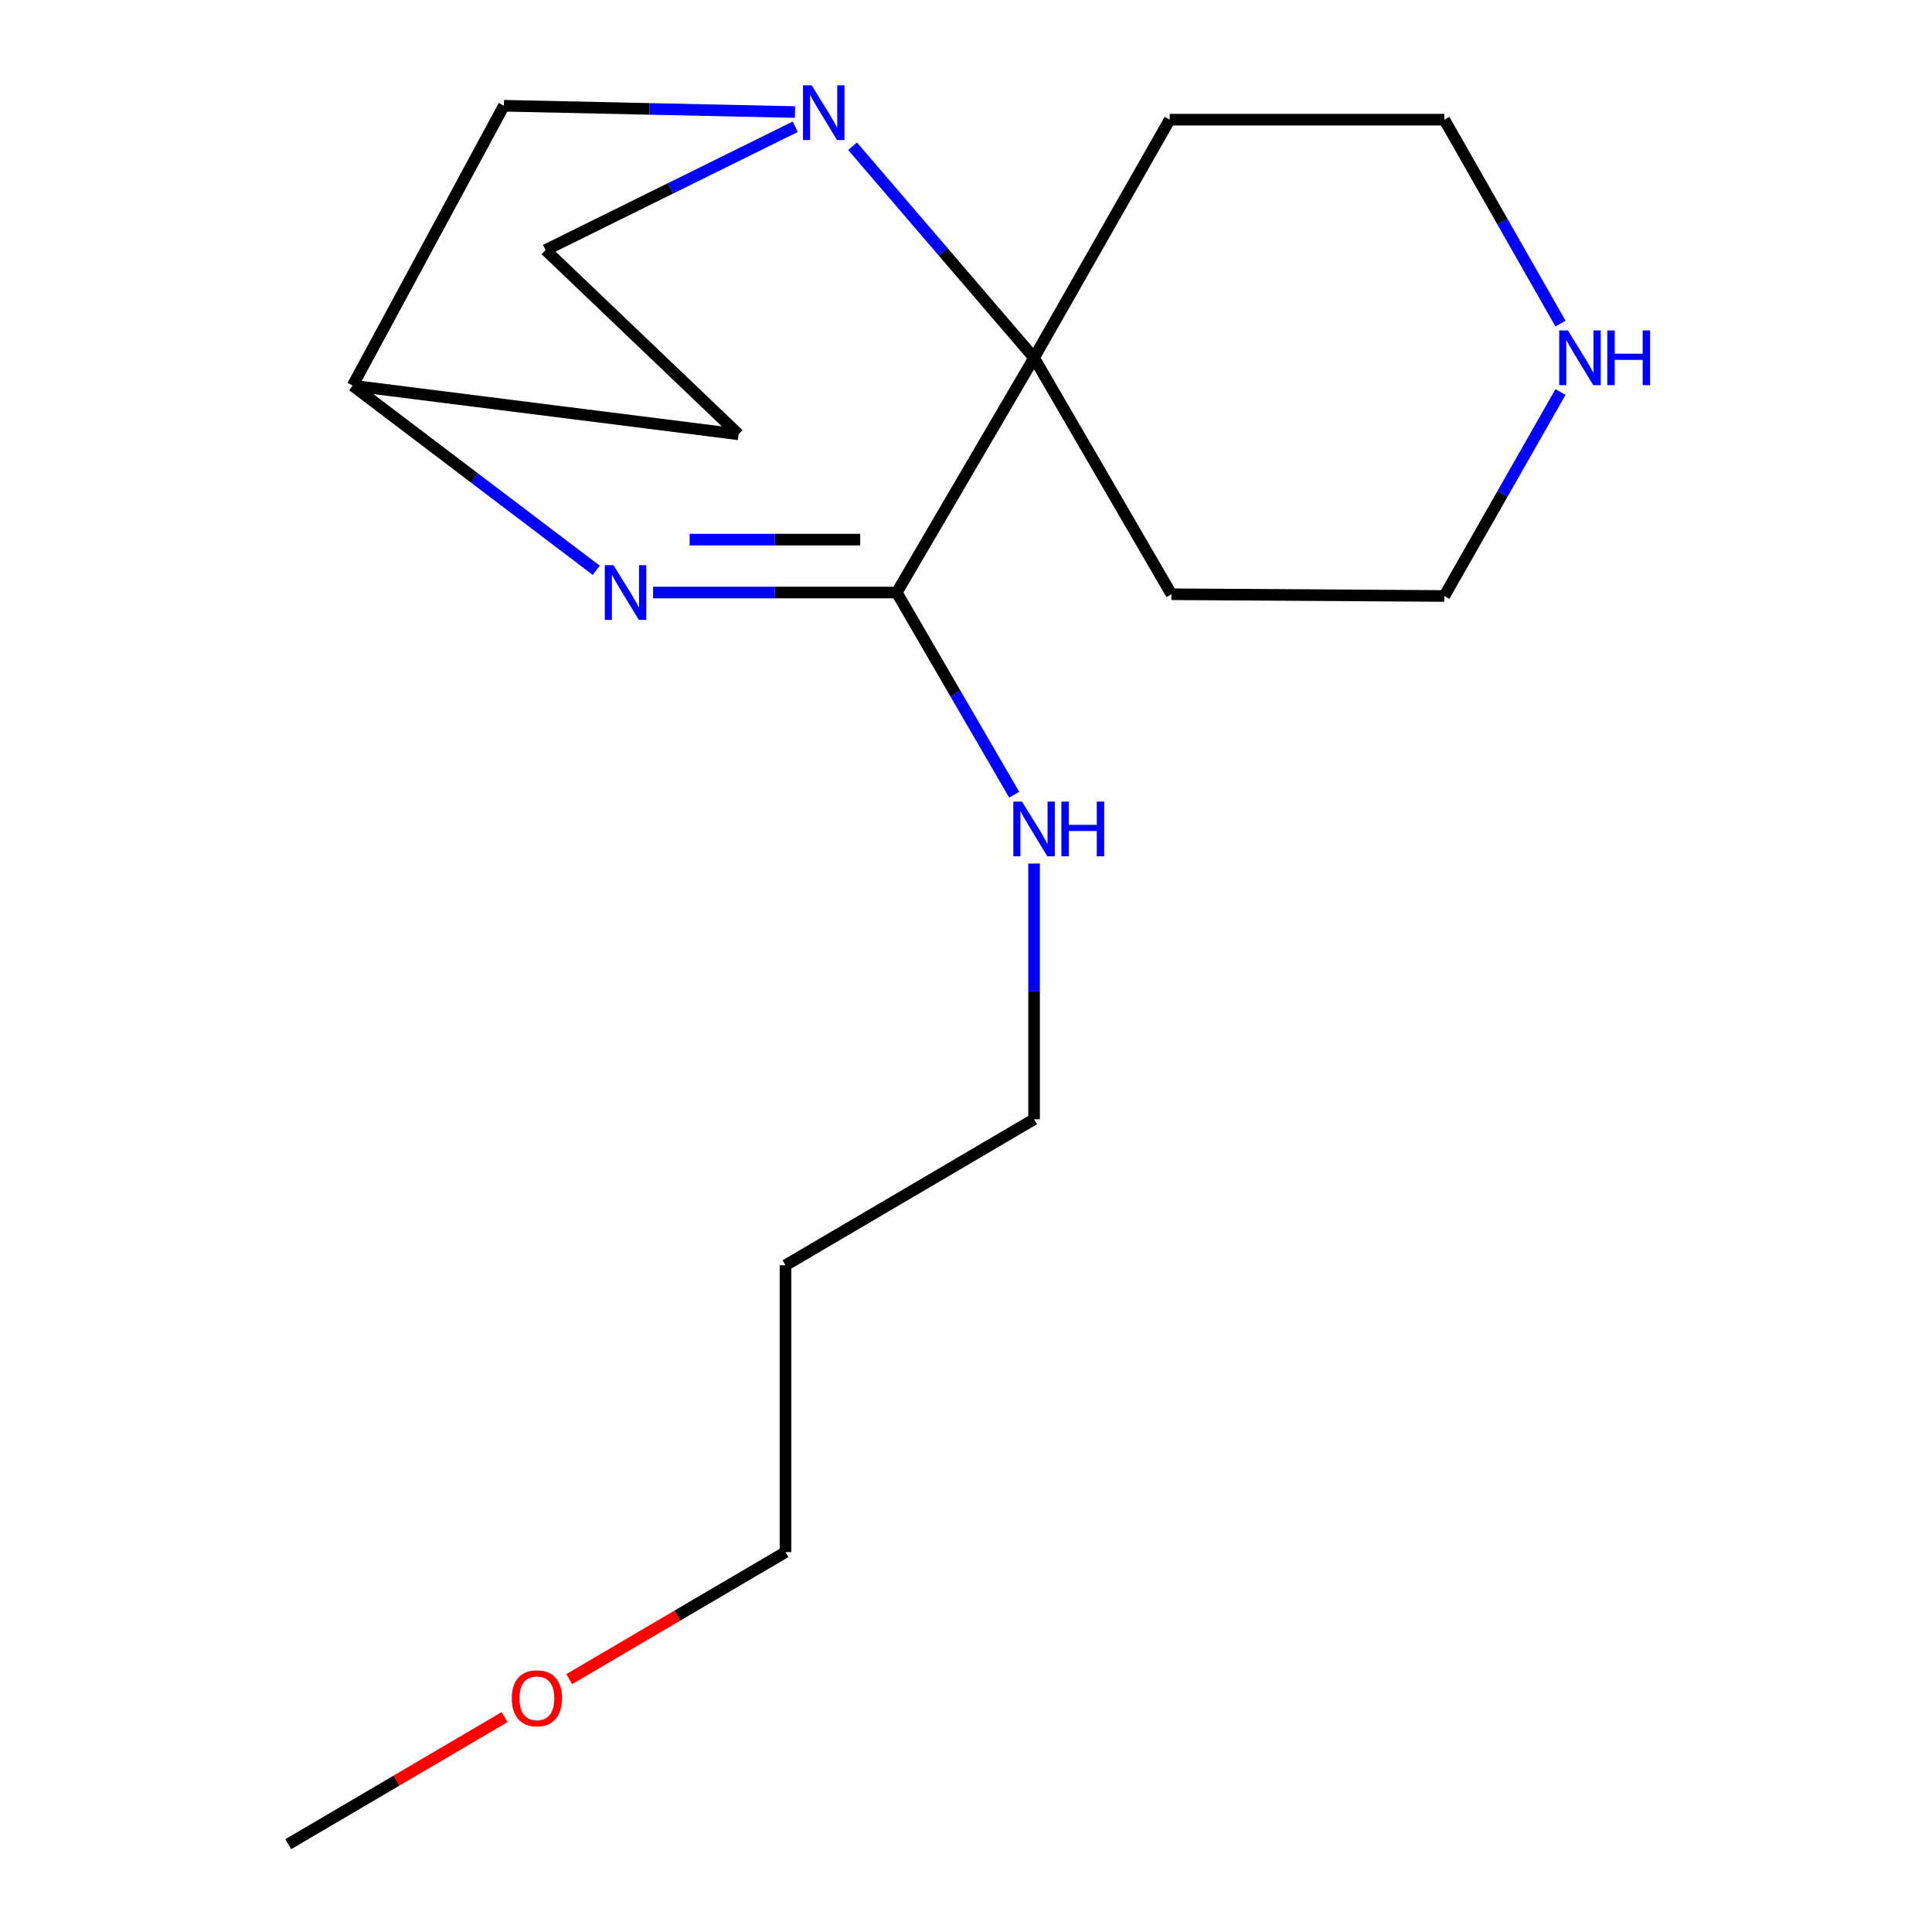 <?xml version='1.0' encoding='iso-8859-1'?>
<svg version='1.1' baseProfile='full'
              xmlns='http://www.w3.org/2000/svg'
                      xmlns:rdkit='http://www.rdkit.org/xml'
                      xmlns:xlink='http://www.w3.org/1999/xlink'
                  xml:space='preserve'
width='1000px' height='1000px' viewBox='0 0 1000 1000'>
<!-- END OF HEADER -->
<rect style='opacity:1.0;fill:#FFFFFF;stroke:none' width='1000' height='1000' x='0' y='0'> </rect>
<path class='bond-0' d='M 464.154,306.687 L 535.234,185.199' style='fill:none;fill-rule:evenodd;stroke:#000000;stroke-width:6px;stroke-linecap:butt;stroke-linejoin:miter;stroke-opacity:1' />
<path class='bond-1' d='M 464.154,306.687 L 401.096,306.687' style='fill:none;fill-rule:evenodd;stroke:#000000;stroke-width:6px;stroke-linecap:butt;stroke-linejoin:miter;stroke-opacity:1' />
<path class='bond-1' d='M 401.096,306.687 L 338.038,306.687' style='fill:none;fill-rule:evenodd;stroke:#0000FF;stroke-width:6px;stroke-linecap:butt;stroke-linejoin:miter;stroke-opacity:1' />
<path class='bond-1' d='M 445.237,279.308 L 401.096,279.308' style='fill:none;fill-rule:evenodd;stroke:#000000;stroke-width:6px;stroke-linecap:butt;stroke-linejoin:miter;stroke-opacity:1' />
<path class='bond-1' d='M 401.096,279.308 L 356.956,279.308' style='fill:none;fill-rule:evenodd;stroke:#0000FF;stroke-width:6px;stroke-linecap:butt;stroke-linejoin:miter;stroke-opacity:1' />
<path class='bond-2' d='M 464.154,306.687 L 494.554,359.024' style='fill:none;fill-rule:evenodd;stroke:#000000;stroke-width:6px;stroke-linecap:butt;stroke-linejoin:miter;stroke-opacity:1' />
<path class='bond-2' d='M 494.554,359.024 L 524.954,411.36' style='fill:none;fill-rule:evenodd;stroke:#0000FF;stroke-width:6px;stroke-linecap:butt;stroke-linejoin:miter;stroke-opacity:1' />
<path class='bond-3' d='M 441.29,75.713 L 488.262,130.456' style='fill:none;fill-rule:evenodd;stroke:#0000FF;stroke-width:6px;stroke-linecap:butt;stroke-linejoin:miter;stroke-opacity:1' />
<path class='bond-3' d='M 488.262,130.456 L 535.234,185.199' style='fill:none;fill-rule:evenodd;stroke:#000000;stroke-width:6px;stroke-linecap:butt;stroke-linejoin:miter;stroke-opacity:1' />
<path class='bond-4' d='M 411.616,65.611 L 347.008,97.516' style='fill:none;fill-rule:evenodd;stroke:#0000FF;stroke-width:6px;stroke-linecap:butt;stroke-linejoin:miter;stroke-opacity:1' />
<path class='bond-4' d='M 347.008,97.516 L 282.4,129.421' style='fill:none;fill-rule:evenodd;stroke:#000000;stroke-width:6px;stroke-linecap:butt;stroke-linejoin:miter;stroke-opacity:1' />
<path class='bond-5' d='M 411.49,58.003 L 336.146,56.369' style='fill:none;fill-rule:evenodd;stroke:#0000FF;stroke-width:6px;stroke-linecap:butt;stroke-linejoin:miter;stroke-opacity:1' />
<path class='bond-5' d='M 336.146,56.369 L 260.801,54.736' style='fill:none;fill-rule:evenodd;stroke:#000000;stroke-width:6px;stroke-linecap:butt;stroke-linejoin:miter;stroke-opacity:1' />
<path class='bond-6' d='M 535.234,185.199 L 606.33,307.585' style='fill:none;fill-rule:evenodd;stroke:#000000;stroke-width:6px;stroke-linecap:butt;stroke-linejoin:miter;stroke-opacity:1' />
<path class='bond-7' d='M 535.234,185.199 L 605.432,61.946' style='fill:none;fill-rule:evenodd;stroke:#000000;stroke-width:6px;stroke-linecap:butt;stroke-linejoin:miter;stroke-opacity:1' />
<path class='bond-8' d='M 308.617,295.186 L 245.572,247.395' style='fill:none;fill-rule:evenodd;stroke:#0000FF;stroke-width:6px;stroke-linecap:butt;stroke-linejoin:miter;stroke-opacity:1' />
<path class='bond-8' d='M 245.572,247.395 L 182.526,199.603' style='fill:none;fill-rule:evenodd;stroke:#000000;stroke-width:6px;stroke-linecap:butt;stroke-linejoin:miter;stroke-opacity:1' />
<path class='bond-9' d='M 182.526,199.603 L 260.801,54.736' style='fill:none;fill-rule:evenodd;stroke:#000000;stroke-width:6px;stroke-linecap:butt;stroke-linejoin:miter;stroke-opacity:1' />
<path class='bond-10' d='M 182.526,199.603 L 382.275,224.808' style='fill:none;fill-rule:evenodd;stroke:#000000;stroke-width:6px;stroke-linecap:butt;stroke-linejoin:miter;stroke-opacity:1' />
<path class='bond-11' d='M 282.4,129.421 L 382.275,224.808' style='fill:none;fill-rule:evenodd;stroke:#000000;stroke-width:6px;stroke-linecap:butt;stroke-linejoin:miter;stroke-opacity:1' />
<path class='bond-12' d='M 807.706,167.493 L 777.649,114.719' style='fill:none;fill-rule:evenodd;stroke:#0000FF;stroke-width:6px;stroke-linecap:butt;stroke-linejoin:miter;stroke-opacity:1' />
<path class='bond-12' d='M 777.649,114.719 L 747.592,61.946' style='fill:none;fill-rule:evenodd;stroke:#000000;stroke-width:6px;stroke-linecap:butt;stroke-linejoin:miter;stroke-opacity:1' />
<path class='bond-13' d='M 807.708,202.905 L 777.65,255.694' style='fill:none;fill-rule:evenodd;stroke:#0000FF;stroke-width:6px;stroke-linecap:butt;stroke-linejoin:miter;stroke-opacity:1' />
<path class='bond-13' d='M 777.65,255.694 L 747.592,308.482' style='fill:none;fill-rule:evenodd;stroke:#000000;stroke-width:6px;stroke-linecap:butt;stroke-linejoin:miter;stroke-opacity:1' />
<path class='bond-14' d='M 535.234,446.975 L 535.234,513.15' style='fill:none;fill-rule:evenodd;stroke:#0000FF;stroke-width:6px;stroke-linecap:butt;stroke-linejoin:miter;stroke-opacity:1' />
<path class='bond-14' d='M 535.234,513.15 L 535.234,579.326' style='fill:none;fill-rule:evenodd;stroke:#000000;stroke-width:6px;stroke-linecap:butt;stroke-linejoin:miter;stroke-opacity:1' />
<path class='bond-15' d='M 606.33,307.585 L 747.592,308.482' style='fill:none;fill-rule:evenodd;stroke:#000000;stroke-width:6px;stroke-linecap:butt;stroke-linejoin:miter;stroke-opacity:1' />
<path class='bond-16' d='M 605.432,61.946 L 747.592,61.946' style='fill:none;fill-rule:evenodd;stroke:#000000;stroke-width:6px;stroke-linecap:butt;stroke-linejoin:miter;stroke-opacity:1' />
<path class='bond-17' d='M 406.566,654.908 L 535.234,579.326' style='fill:none;fill-rule:evenodd;stroke:#000000;stroke-width:6px;stroke-linecap:butt;stroke-linejoin:miter;stroke-opacity:1' />
<path class='bond-18' d='M 406.566,654.908 L 406.566,803.365' style='fill:none;fill-rule:evenodd;stroke:#000000;stroke-width:6px;stroke-linecap:butt;stroke-linejoin:miter;stroke-opacity:1' />
<path class='bond-19' d='M 294.629,869.12 L 350.597,836.243' style='fill:none;fill-rule:evenodd;stroke:#FF0000;stroke-width:6px;stroke-linecap:butt;stroke-linejoin:miter;stroke-opacity:1' />
<path class='bond-19' d='M 350.597,836.243 L 406.566,803.365' style='fill:none;fill-rule:evenodd;stroke:#000000;stroke-width:6px;stroke-linecap:butt;stroke-linejoin:miter;stroke-opacity:1' />
<path class='bond-20' d='M 261.167,888.777 L 205.191,921.661' style='fill:none;fill-rule:evenodd;stroke:#FF0000;stroke-width:6px;stroke-linecap:butt;stroke-linejoin:miter;stroke-opacity:1' />
<path class='bond-20' d='M 205.191,921.661 L 149.215,954.545' style='fill:none;fill-rule:evenodd;stroke:#000000;stroke-width:6px;stroke-linecap:butt;stroke-linejoin:miter;stroke-opacity:1' />
<path  class='atom-1' d='M 420.111 44.165
L 429.391 59.165
Q 430.311 60.645, 431.791 63.325
Q 433.271 66.005, 433.351 66.165
L 433.351 44.165
L 437.111 44.165
L 437.111 72.485
L 433.231 72.485
L 423.271 56.085
Q 422.111 54.165, 420.871 51.965
Q 419.671 49.765, 419.311 49.085
L 419.311 72.485
L 415.631 72.485
L 415.631 44.165
L 420.111 44.165
' fill='#0000FF'/>
<path  class='atom-3' d='M 317.529 292.527
L 326.809 307.527
Q 327.729 309.007, 329.209 311.687
Q 330.689 314.367, 330.769 314.527
L 330.769 292.527
L 334.529 292.527
L 334.529 320.847
L 330.649 320.847
L 320.689 304.447
Q 319.529 302.527, 318.289 300.327
Q 317.089 298.127, 316.729 297.447
L 316.729 320.847
L 313.049 320.847
L 313.049 292.527
L 317.529 292.527
' fill='#0000FF'/>
<path  class='atom-7' d='M 811.53 171.039
L 820.81 186.039
Q 821.73 187.519, 823.21 190.199
Q 824.69 192.879, 824.77 193.039
L 824.77 171.039
L 828.53 171.039
L 828.53 199.359
L 824.65 199.359
L 814.69 182.959
Q 813.53 181.039, 812.29 178.839
Q 811.09 176.639, 810.73 175.959
L 810.73 199.359
L 807.05 199.359
L 807.05 171.039
L 811.53 171.039
' fill='#0000FF'/>
<path  class='atom-7' d='M 831.93 171.039
L 835.77 171.039
L 835.77 183.079
L 850.25 183.079
L 850.25 171.039
L 854.09 171.039
L 854.09 199.359
L 850.25 199.359
L 850.25 186.279
L 835.77 186.279
L 835.77 199.359
L 831.93 199.359
L 831.93 171.039
' fill='#0000FF'/>
<path  class='atom-8' d='M 528.974 414.898
L 538.254 429.898
Q 539.174 431.378, 540.654 434.058
Q 542.134 436.738, 542.214 436.898
L 542.214 414.898
L 545.974 414.898
L 545.974 443.218
L 542.094 443.218
L 532.134 426.818
Q 530.974 424.898, 529.734 422.698
Q 528.534 420.498, 528.174 419.818
L 528.174 443.218
L 524.494 443.218
L 524.494 414.898
L 528.974 414.898
' fill='#0000FF'/>
<path  class='atom-8' d='M 549.374 414.898
L 553.214 414.898
L 553.214 426.938
L 567.694 426.938
L 567.694 414.898
L 571.534 414.898
L 571.534 443.218
L 567.694 443.218
L 567.694 430.138
L 553.214 430.138
L 553.214 443.218
L 549.374 443.218
L 549.374 414.898
' fill='#0000FF'/>
<path  class='atom-15' d='M 264.898 879.028
Q 264.898 872.228, 268.258 868.428
Q 271.618 864.628, 277.898 864.628
Q 284.178 864.628, 287.538 868.428
Q 290.898 872.228, 290.898 879.028
Q 290.898 885.908, 287.498 889.828
Q 284.098 893.708, 277.898 893.708
Q 271.658 893.708, 268.258 889.828
Q 264.898 885.948, 264.898 879.028
M 277.898 890.508
Q 282.218 890.508, 284.538 887.628
Q 286.898 884.708, 286.898 879.028
Q 286.898 873.468, 284.538 870.668
Q 282.218 867.828, 277.898 867.828
Q 273.578 867.828, 271.218 870.628
Q 268.898 873.428, 268.898 879.028
Q 268.898 884.748, 271.218 887.628
Q 273.578 890.508, 277.898 890.508
' fill='#FF0000'/>
</svg>
